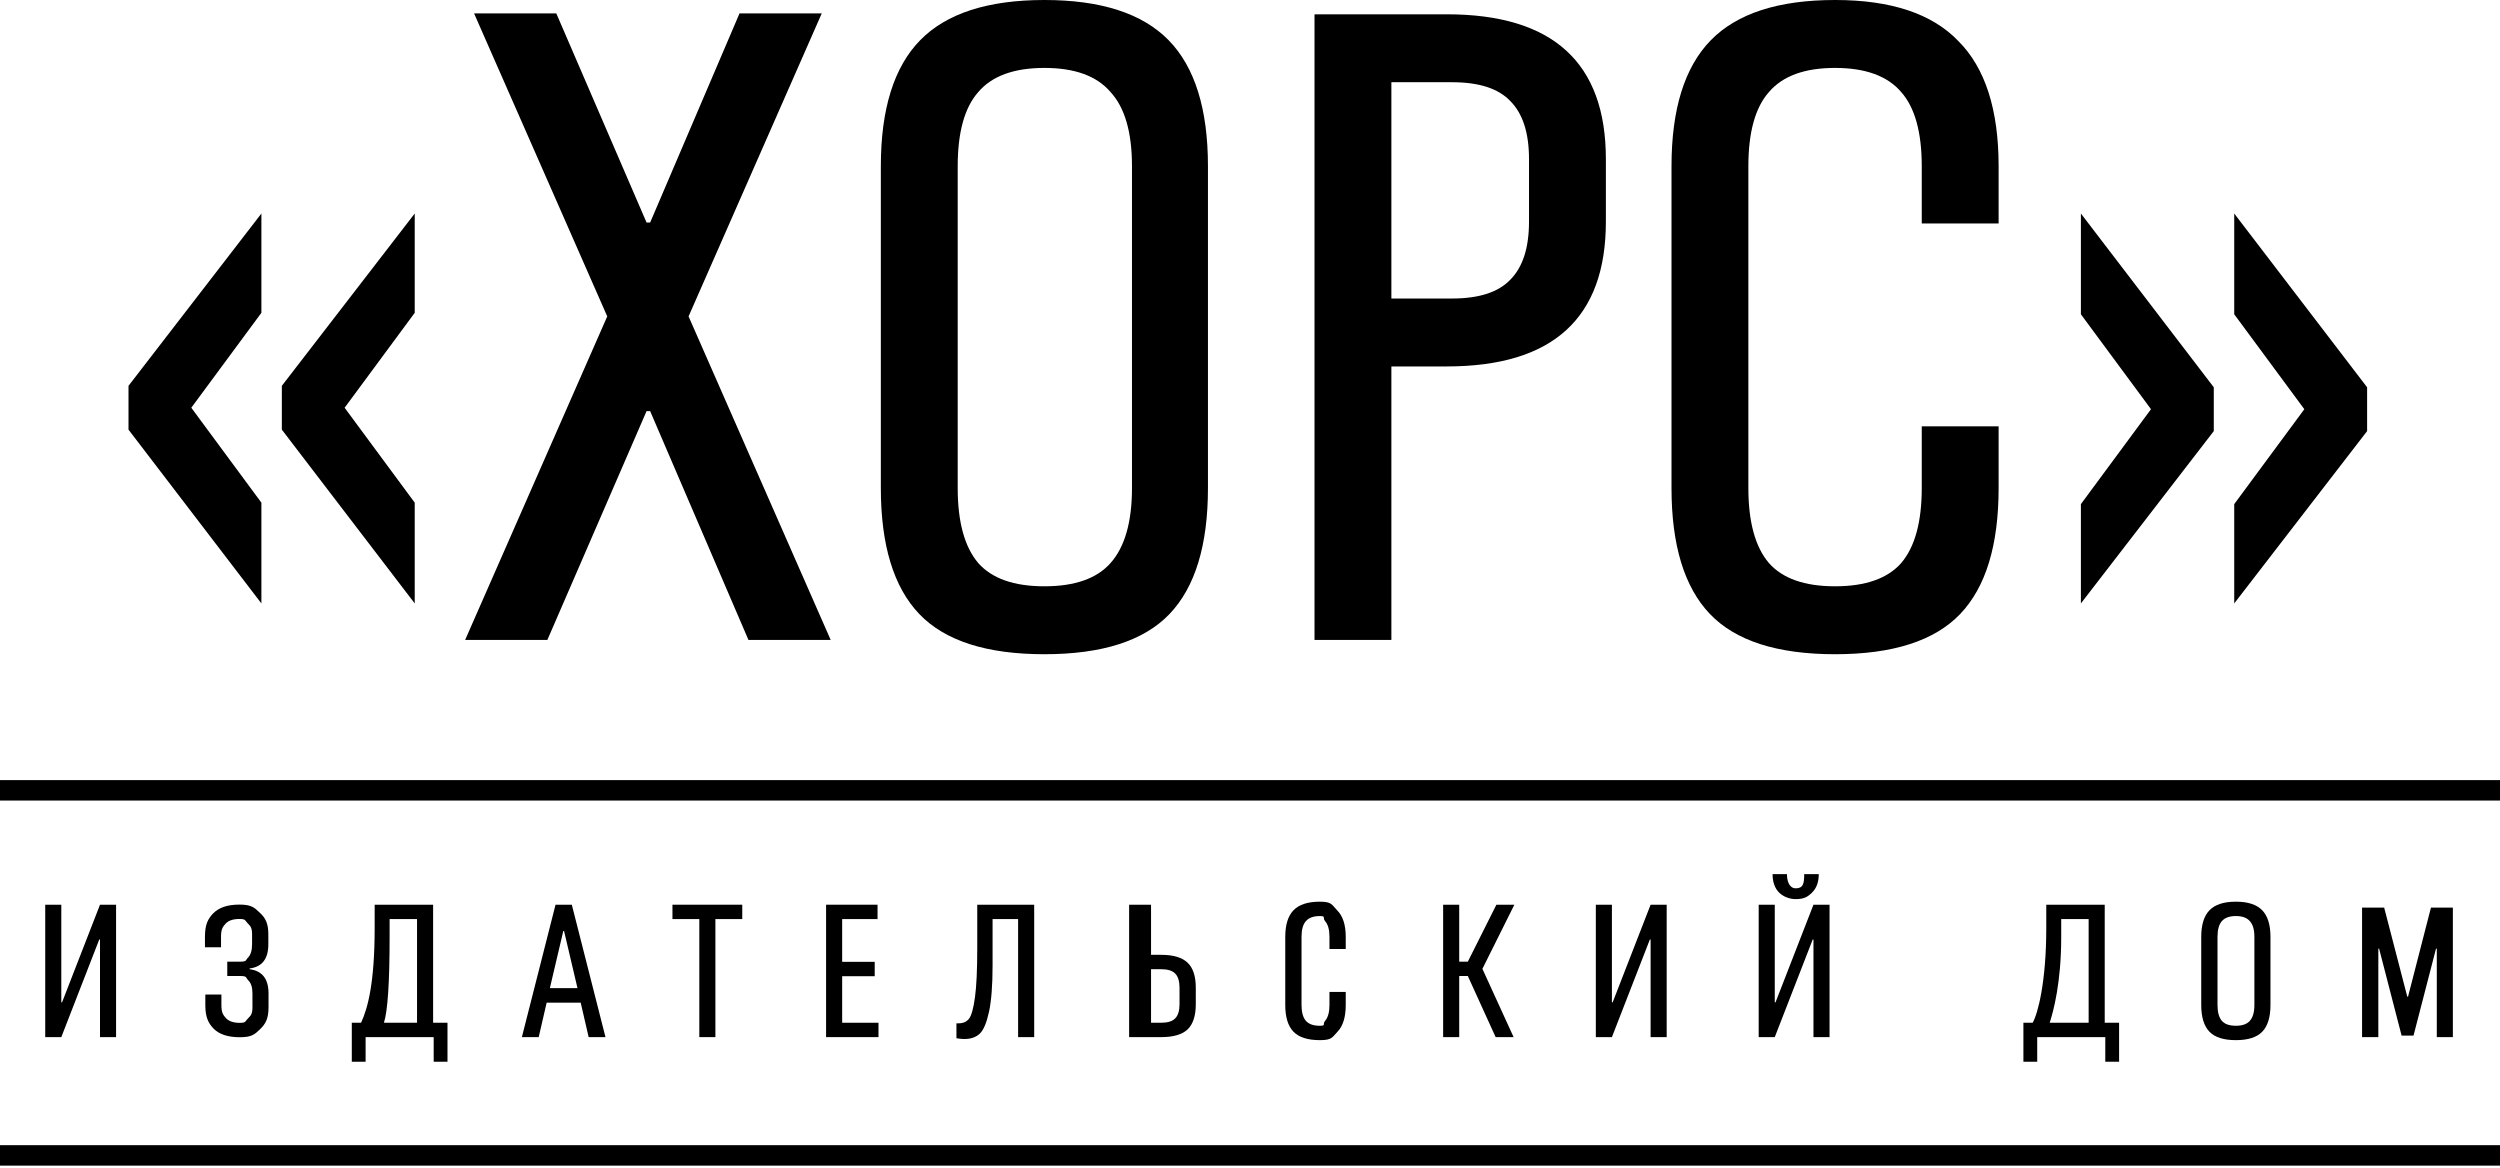 <?xml version="1.0" encoding="UTF-8"?> <svg xmlns="http://www.w3.org/2000/svg" width="856" height="400" viewBox="0 0 856 400" fill="none"> <path d="M159.263 219.11L207.92 108.331L162.323 4.59H190.476L221.384 76.199H222.608L253.21 4.59H281.364L235.767 108.331L284.424 219.11H256.271L222.608 140.769H221.384L187.416 219.11H159.263Z" fill="black"></path> <path d="M400.444 210.235C391.671 219.416 377.39 224.006 357.601 224.006C337.812 224.006 323.531 219.416 314.758 210.235C305.986 201.054 301.6 186.672 301.6 167.086V56.919C301.6 37.334 306.088 22.951 315.064 13.771C324.041 4.59 338.22 0 357.601 0C376.982 0 391.161 4.59 400.138 13.771C409.114 22.951 413.603 37.334 413.603 56.919V167.086C413.603 186.672 409.216 201.054 400.444 210.235ZM334.956 192.792C339.648 198.096 347.196 200.748 357.601 200.748C368.006 200.748 375.554 198.096 380.246 192.792C385.143 187.284 387.591 178.715 387.591 167.086V56.919C387.591 45.291 385.143 36.824 380.246 31.52C375.554 26.012 368.006 23.257 357.601 23.257C347.196 23.257 339.648 26.012 334.956 31.52C330.263 36.824 327.917 45.291 327.917 56.919V167.086C327.917 178.715 330.263 187.284 334.956 192.792Z" fill="black"></path> <path d="M450.091 219.11V4.896H495.381C531.696 4.896 549.853 21.421 549.853 54.471V75.893C549.853 108.943 531.696 125.468 495.381 125.468H476.408V219.11H450.091ZM476.408 102.21H497.217C506.398 102.21 513.028 100.068 517.109 95.784C521.393 91.5 523.535 84.869 523.535 75.893V54.471C523.535 45.495 521.393 38.864 517.109 34.58C513.028 30.296 506.398 28.154 497.217 28.154H476.408V102.21Z" fill="black"></path> <path d="M671.168 210.235C662.395 219.416 648.114 224.006 628.325 224.006C608.536 224.006 594.255 219.416 585.482 210.235C576.71 201.054 572.324 186.672 572.324 167.086V56.919C572.324 37.334 576.812 22.951 585.788 13.771C594.765 4.59 608.944 0 628.325 0C647.502 0 661.579 4.692 670.556 14.077C679.736 23.257 684.327 37.538 684.327 56.919V76.505H658.009V56.919C658.009 45.291 655.663 36.824 650.97 31.52C646.278 26.012 638.73 23.257 628.325 23.257C617.92 23.257 610.372 26.012 605.68 31.52C600.987 36.824 598.641 45.291 598.641 56.919V167.086C598.641 178.715 600.987 187.284 605.68 192.792C610.372 198.096 617.92 200.748 628.325 200.748C638.73 200.748 646.278 198.096 650.97 192.792C655.663 187.284 658.009 178.715 658.009 167.086V145.971H684.327V167.086C684.327 186.672 679.94 201.054 671.168 210.235Z" fill="black"></path> <path d="M15.485 355.11V309.771H20.991V343.192H21.25L34.24 309.771H39.745V355.11H34.24V321.688H33.981L20.991 355.11H15.485Z" fill="black"></path> <path d="M82.092 355.146C78.076 355.146 75.097 354.174 73.154 352.231C71.254 350.245 70.304 348.201 70.304 344.099V340.536H75.809V344.099C75.809 346.603 76.306 347.417 77.299 348.539C78.292 349.662 79.89 350.223 82.092 350.223C84.294 350.223 83.892 349.727 84.885 348.734C85.921 347.741 86.44 347.121 86.44 344.876V340.148C86.44 338.075 85.965 336.585 85.015 335.679C84.108 334.729 84.618 334.232 82.546 334.189H77.817V329.266H82.546C84.575 329.223 84.043 328.748 84.95 327.842C85.857 326.892 86.31 325.38 86.31 323.308V319.94C86.31 317.737 85.814 317.14 84.82 316.147C83.827 315.154 84.208 314.657 81.963 314.657C79.76 314.657 78.163 315.218 77.17 316.341C76.177 317.464 75.68 318.277 75.68 320.782V324.344H70.175V320.782C70.175 316.68 71.124 314.657 73.024 312.714C74.968 310.728 77.947 309.734 81.963 309.734C86.022 309.734 87.023 310.663 88.966 312.52C90.909 314.333 91.88 316.14 91.88 319.94V323.308C91.88 328.317 89.743 331.08 85.468 331.598V331.857C89.786 332.419 91.945 335.182 91.945 340.148V344.876C91.945 348.719 90.974 350.569 89.03 352.426C87.13 354.239 86.151 355.146 82.092 355.146Z" fill="black"></path> <path d="M120.455 363.53V350.187H123.628C126 345.11 128.284 336.283 128.284 317.802V309.771H148.298V350.187H153.22V363.53H148.492V355.11H125.183V363.53H120.455ZM131.458 350.187H142.792V314.693H133.401V320.911C133.401 336.413 132.753 346.171 131.458 350.187Z" fill="black"></path> <path d="M178.688 355.11L190.217 309.771H195.787L207.316 355.11H201.552L198.831 343.322H187.173L184.452 355.11H178.688ZM188.274 338.334H197.73L193.132 318.774H192.872L188.274 338.334Z" fill="black"></path> <path d="M239.449 355.11V314.693H230.251V309.771H254.151V314.693H244.954V355.11H239.449Z" fill="black"></path> <path d="M282.853 355.11V309.771H300.47V314.693H288.358V329.331H299.499V334.254H288.358V350.187H300.794V355.11H282.853Z" fill="black"></path> <path d="M330.207 355.757C329.429 355.757 328.523 355.671 327.486 355.498V350.381H328.264C329.818 350.381 331.006 349.842 331.826 348.762C332.646 347.683 333.316 345.243 333.834 341.443C334.352 337.643 334.611 332.116 334.611 324.862V309.771H354.107V355.11H348.601V314.693H339.857V330.627C339.857 337.406 339.447 342.695 338.627 346.495C337.806 350.252 336.748 352.735 335.453 353.944C334.158 355.153 332.409 355.757 330.207 355.757Z" fill="black"></path> <path d="M386.612 355.11V309.771H394.118V326.935H397.587C401.775 326.935 404.798 327.842 406.654 329.655C408.511 331.425 409.44 334.275 409.44 338.205V343.84C409.44 347.769 408.511 350.641 406.654 352.454C404.798 354.224 401.775 355.11 397.587 355.11H386.612ZM394.118 350.187H397.587C399.832 350.187 401.43 349.691 402.38 348.697C403.373 347.704 403.869 346.085 403.869 343.84V338.205C403.869 335.959 403.373 334.34 402.38 333.347C401.43 332.354 399.832 331.857 397.587 331.857H394.118V350.187Z" fill="black"></path> <path d="M457.993 353.231C456.137 355.174 456.114 356.146 451.926 356.146C447.737 356.146 444.715 355.174 442.858 353.231C441.001 351.288 440.073 348.244 440.073 344.099V320.782C440.073 316.636 441.023 313.592 442.923 311.649C444.823 309.706 447.824 308.734 451.926 308.734C455.985 308.734 455.964 309.728 457.864 311.714C459.807 313.657 460.779 316.68 460.779 320.782V324.927H455.208V320.782C455.208 318.32 454.712 316.528 453.719 315.406C452.726 314.24 454.128 313.657 451.926 313.657C449.724 313.657 448.126 314.24 447.133 315.406C446.14 316.528 445.643 318.32 445.643 320.782V344.099C445.643 346.56 446.14 348.374 447.133 349.539C448.126 350.662 449.724 351.223 451.926 351.223C454.128 351.223 452.726 350.662 453.719 349.539C454.712 348.374 455.208 346.56 455.208 344.099V339.63H460.779V344.099C460.779 348.244 459.85 351.288 457.993 353.231Z" fill="black"></path> <path d="M494.13 355.11V309.771H499.636V329.266H502.587L512.367 309.771H518.52L507.574 331.728L518.261 355.11H512.108L502.587 334.189H499.636V355.11H494.13Z" fill="black"></path> <path d="M546.413 355.11V309.771H551.919V343.192H552.178L565.168 309.771H570.674V355.11H565.168V321.688H564.909L551.919 355.11H546.413Z" fill="black"></path> <path d="M602.176 355.11V309.771H607.681V343.192H607.94L620.93 309.771H626.436V355.11H620.93V321.688H620.671L607.681 355.11H602.176ZM620.412 305.654C618.901 307.122 617.699 307.856 614.806 307.856C612.913 307.856 610.71 307.122 609.199 305.654C607.688 304.143 606.932 302.027 606.932 299.307H611.855C611.855 302.545 613.172 304.164 614.806 304.164C617.44 304.164 617.757 302.545 617.757 299.307H622.744C622.744 302.027 621.967 304.143 620.412 305.654Z" fill="black"></path> <path d="M692.814 363.53V350.187H695.987C697.758 347.078 700.643 336.283 700.643 317.802V309.771H720.657V350.187H725.579V363.53H720.851V355.11H697.542V363.53H692.814ZM701.817 350.187H715.151V314.693H705.76V320.911C705.76 336.413 703.112 346.171 701.817 350.187Z" fill="black"></path> <path d="M774.623 353.231C772.766 355.174 769.744 356.146 765.555 356.146C761.367 356.146 758.344 355.174 756.488 353.231C754.631 351.288 753.702 348.244 753.702 344.099V320.782C753.702 316.636 754.652 313.592 756.552 311.649C758.452 309.706 761.453 308.734 765.555 308.734C769.657 308.734 772.658 309.706 774.558 311.649C776.458 313.592 777.408 316.636 777.408 320.782V344.099C777.408 348.244 776.48 351.288 774.623 353.231ZM760.762 349.539C761.755 350.662 763.353 351.223 765.555 351.223C767.757 351.223 769.355 350.662 770.348 349.539C771.385 348.374 771.903 346.56 771.903 344.099V320.782C771.903 318.32 771.385 316.528 770.348 315.406C769.355 314.24 767.757 313.657 765.555 313.657C763.353 313.657 761.755 314.24 760.762 315.406C759.769 316.528 759.273 318.32 759.273 320.782V344.099C759.273 346.56 759.769 348.374 760.762 349.539Z" fill="black"></path> <path d="M808.772 355.11V310.771H816.342L824.252 341.262H824.511L832.356 310.771H839.861V355.11H834.356V324.797H834.097L826.389 354.589H822.309L814.601 324.797H814.342V355.11H808.772Z" fill="black"></path> <path d="M712.5 107.61V73.11L758 132.61V147.61L712.5 206.61V172.61L736.5 140.11L712.5 107.61Z" fill="black"></path> <path d="M765 107.61V73.11L810.5 132.61V147.61L765 206.61V172.61L789 140.11L765 107.61Z" fill="black"></path> <path d="M142 172.11V206.61L96.5 147.11V132.11L142 73.11V107.11L118 139.61L142 172.11Z" fill="black"></path> <path d="M89.5 172.11V206.61L44 147.11L44 132.11L89.5 73.11L89.5 107.11L65.5 139.61L89.5 172.11Z" fill="black"></path> <path fill-rule="evenodd" clip-rule="evenodd" d="M856 274.11H0V267.11H856V274.11Z" fill="black"></path> <path fill-rule="evenodd" clip-rule="evenodd" d="M856 399.11H0V392.11H856V399.11Z" fill="black"></path> </svg> 